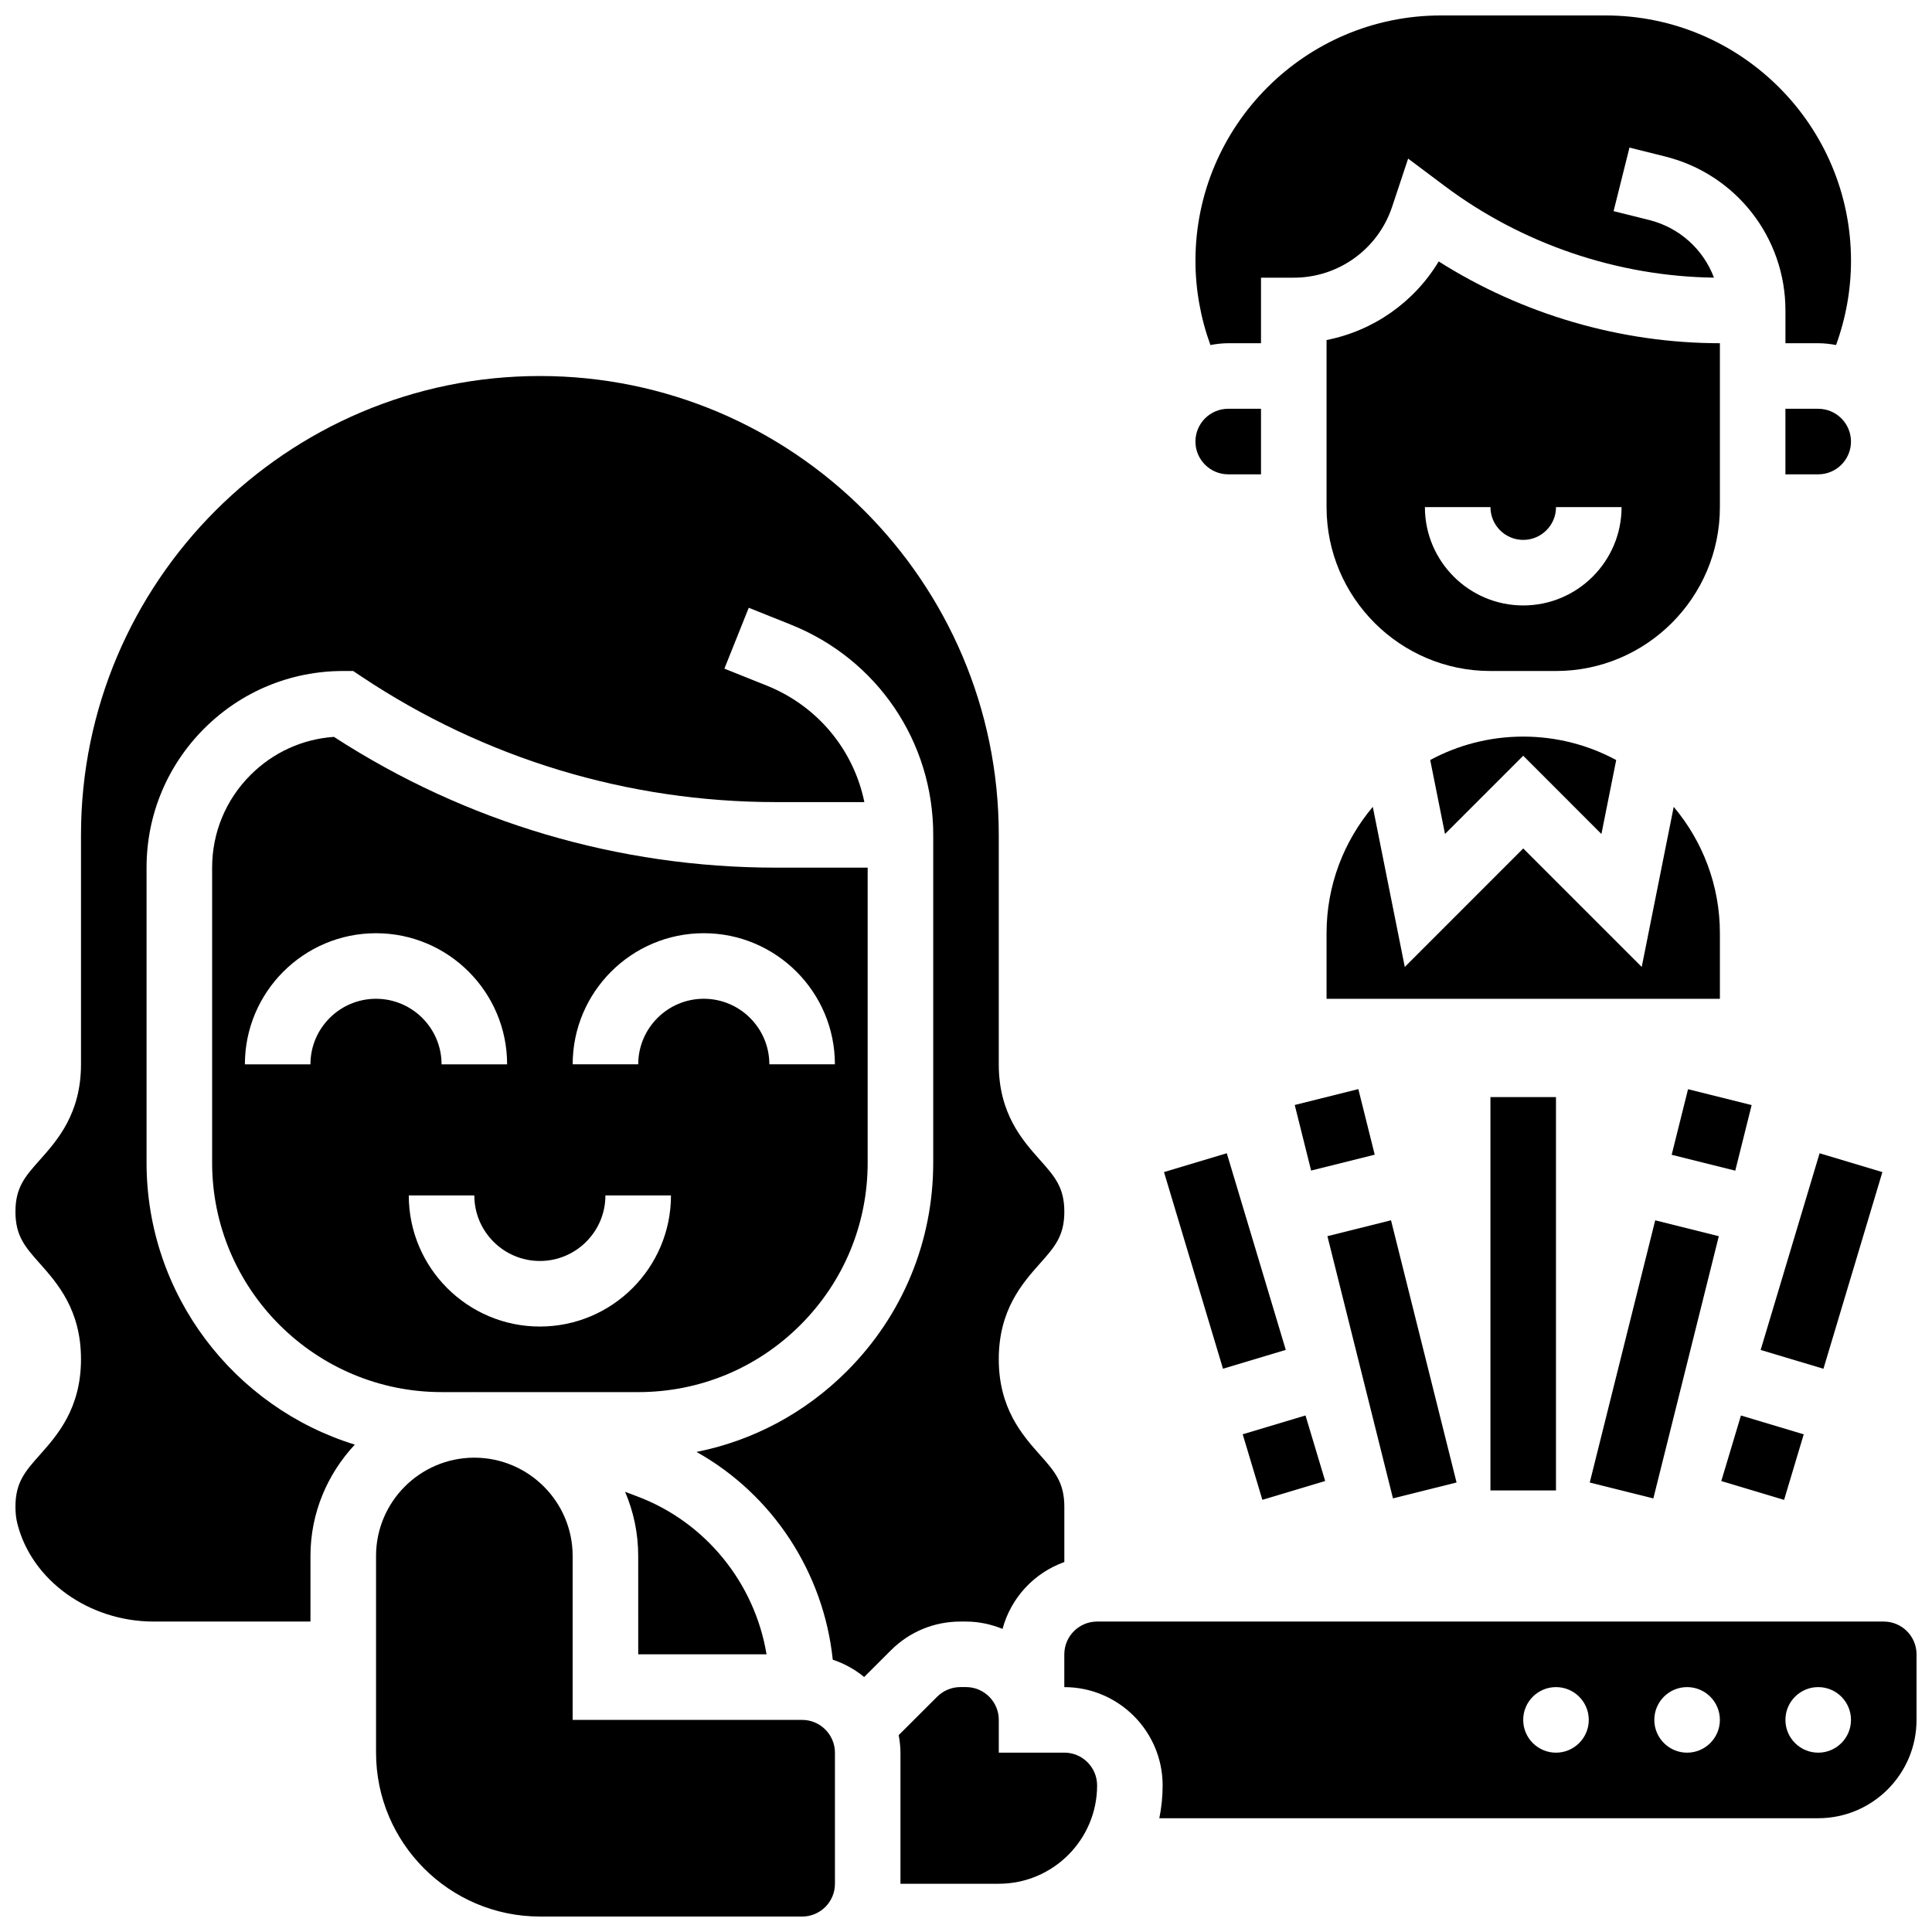 <?xml version="1.0" encoding="UTF-8"?>
<!-- Uploaded to: SVG Repo, www.svgrepo.com, Generator: SVG Repo Mixer Tools -->
<svg width="800px" height="800px" version="1.1" viewBox="144 144 512 512" xmlns="http://www.w3.org/2000/svg">
 <defs>
  <clipPath id="d">
   <path d="m148.09 243h278.91v346h-278.91z"/>
  </clipPath>
  <clipPath id="c">
   <path d="m243 530h123v121.9h-123z"/>
  </clipPath>
  <clipPath id="b">
   <path d="m426 573h225.9v53h-225.9z"/>
  </clipPath>
  <clipPath id="a">
   <path d="m460 148.09h175v87.906h-175z"/>
  </clipPath>
 </defs>
 <path d="m426.06 608.47h-17.371v-8.688c0-4.793-3.898-8.688-8.688-8.688h-1.492c-2.285 0-4.527 0.922-6.148 2.547l-10.199 10.18c0.277 1.512 0.469 3.059 0.469 4.648v34.746h26.055c14.367 0 26.059-11.691 26.059-26.059 0-4.797-3.898-8.688-8.684-8.688z"/>
 <g clip-path="url(#d)">
  <path d="m400 573.73c3.43 0 6.68 0.738 9.684 1.945 2.231-8.27 8.383-14.863 16.375-17.719v-14.652c0-6.473-2.578-9.383-6.496-13.785-4.59-5.172-10.879-12.242-10.879-25.324 0-13.074 6.289-20.145 10.875-25.312 3.918-4.402 6.5-7.305 6.5-13.777 0-6.453-2.578-9.355-6.488-13.742-4.598-5.168-10.887-12.23-10.887-25.301v-60.805c0-67.059-54.551-121.61-121.61-121.61-67.059 0-121.61 54.551-121.61 121.61v60.805c0 13.074-6.289 20.137-10.883 25.305-3.91 4.383-6.488 7.285-6.488 13.738 0 6.473 2.578 9.371 6.496 13.777 4.586 5.168 10.875 12.238 10.875 25.312 0 13.082-6.289 20.152-10.875 25.32-3.918 4.406-6.496 7.316-6.496 13.785 0 1.633 0.164 3.074 0.488 4.402 3.75 15.082 18.953 26.027 36.133 26.027h41.562v-17.391c0-11.414 4.516-21.742 11.754-29.5-31.914-9.84-55.184-39.609-55.191-74.719v-78.176c0-13.926 5.422-27.008 15.262-36.855 9.852-9.844 22.934-15.266 36.855-15.266h2.633l2.188 1.461c32.652 21.777 70.672 33.285 109.94 33.285h23.348c-2.84-13.848-12.395-25.484-25.922-30.898l-11.172-4.473 6.453-16.129 11.172 4.473c22.906 9.172 37.719 31.035 37.719 55.715v86.855c0 20.883-8.129 40.523-22.898 55.281-11.059 11.059-24.844 18.398-39.836 21.387 20.18 11.285 33.703 31.957 36.109 55.062 3.074 1.016 5.871 2.57 8.32 4.586l7.078-7.07c4.926-4.918 11.465-7.625 18.414-7.625z"/>
 </g>
 <path d="m373.94 452.11v-78.172h-24.227c-41.766 0-82.234-11.977-117.22-34.66-8.348 0.582-16.121 4.117-22.098 10.094-6.566 6.562-10.18 15.293-10.18 24.566v78.176c0 33.52 27.285 60.805 60.805 60.805h8.531c0.062 0 0.113-0.016 0.164-0.016 0.055 0 0.113 0.02 0.176 0.02h43.25c16.242 0 31.516-6.332 42.996-17.816 11.484-11.484 17.805-26.754 17.805-42.996zm-147.67-26.051h-17.371c0-19.164 15.582-34.746 34.746-34.746 19.164 0 34.746 15.582 34.746 34.746h-17.371c0-9.582-7.793-17.371-17.371-17.371-9.586-0.004-17.379 7.789-17.379 17.371zm60.805 69.488c-19.164 0-34.746-15.582-34.746-34.746h17.371c0 9.582 7.793 17.371 17.371 17.371 9.582 0 17.371-7.793 17.371-17.371h17.371c0.008 19.164-15.574 34.746-34.738 34.746zm43.434-86.863c-9.582 0-17.371 7.793-17.371 17.371h-17.371c0-19.164 15.582-34.746 34.746-34.746 19.164 0 34.746 15.582 34.746 34.746h-17.371c-0.008-9.578-7.789-17.371-17.379-17.371z"/>
 <g clip-path="url(#c)">
  <path d="m356.57 599.79h-60.812v-43.441c0-14.316-11.598-25.945-25.887-26.051h-0.328c-14.289 0.094-25.887 11.727-25.887 26.043v52.125c0 23.949 19.484 43.434 43.434 43.434l69.492 0.008c4.785 0 8.688-3.891 8.688-8.688v-34.746c-0.012-4.793-3.91-8.684-8.699-8.684z"/>
 </g>
 <path d="m347.14 582.41c-3.109-18.805-16.086-35.031-34.293-41.859l-3.188-1.199c2.231 5.219 3.473 10.961 3.473 16.992l0.004 26.066z"/>
 <g clip-path="url(#b)">
  <path d="m643.22 573.73h-208.48c-4.785 0-8.688 3.891-8.688 8.688v8.688c14.367 0 26.059 11.691 26.059 26.059 0 2.973-0.305 5.879-0.879 8.688l174.61-0.004c14.367 0 26.059-11.691 26.059-26.059v-17.371c0-4.797-3.898-8.688-8.684-8.688zm-86.867 34.746c-4.793 0-8.688-3.891-8.688-8.688 0-4.793 3.891-8.688 8.688-8.688 4.793 0 8.688 3.891 8.688 8.688 0 4.793-3.891 8.688-8.688 8.688zm34.746 0c-4.793 0-8.688-3.891-8.688-8.688 0-4.793 3.891-8.688 8.688-8.688 4.793 0 8.688 3.891 8.688 8.688 0 4.793-3.891 8.688-8.688 8.688zm34.746 0c-4.793 0-8.688-3.891-8.688-8.688 0-4.793 3.891-8.688 8.688-8.688 4.793 0 8.688 3.891 8.688 8.688 0 4.793-3.891 8.688-8.688 8.688z"/>
 </g>
 <path d="m469.49 269.7h8.688v-17.371h-8.688c-4.785 0-8.688 3.891-8.688 8.688 0.004 4.793 3.902 8.684 8.688 8.684z"/>
 <g clip-path="url(#a)">
  <path d="m469.49 234.96h8.688v-17.371h8.688c11.84 0 22.316-7.547 26.059-18.781l4.246-12.777 9.652 7.234c20.492 15.375 45.785 23.973 71.395 24.312-2.789-7.418-9.07-13.238-17.129-15.262l-9.473-2.359 4.211-16.844 9.461 2.363c18.773 4.68 31.871 21.461 31.871 40.797v8.688h8.688c1.617 0 3.188 0.191 4.727 0.477 2.598-7.137 3.961-14.73 3.961-22.324 0-35.848-29.168-65.016-65.02-65.016h-43.684c-35.855 0-65.023 29.168-65.023 65.016 0 7.594 1.363 15.184 3.961 22.324 1.535-0.285 3.109-0.477 4.723-0.477z"/>
 </g>
 <path d="m634.53 261.02c0-4.793-3.898-8.688-8.688-8.688h-8.688v17.371h8.688c4.785 0.004 8.688-3.887 8.688-8.684z"/>
 <path d="m599.79 391.32c0-12.75-4.613-24.426-12.238-33.496l-8.477 42.426-31.402-31.402-31.391 31.402-8.477-42.426c-7.641 9.07-12.254 20.746-12.254 33.496v17.371h104.24z"/>
 <path d="m523.02 345.41 3.918 19.598 20.727-20.727 20.727 20.734 3.918-19.598c-7.34-3.961-15.73-6.211-24.645-6.211-8.914 0-17.305 2.25-24.645 6.203z"/>
 <path d="m599.79 278.39v-43.434c-26.277 0-52.352-7.637-74.52-21.672-6.508 10.805-17.305 18.391-29.719 20.828v44.277c0 23.949 19.484 43.434 43.434 43.434h17.371c23.949-0.004 43.434-19.488 43.434-43.434zm-52.117 26.059c-14.367 0-26.059-11.691-26.059-26.059h17.371c0 4.793 3.898 8.688 8.688 8.688 4.785 0 8.688-3.891 8.688-8.688h17.371c0 14.367-11.691 26.059-26.059 26.059z"/>
 <path d="m473.33 524.1 16.641-4.992 5.211 17.371-16.641 4.992z"/>
 <path d="m452.47 454.61 16.641-4.992 15.633 52.117-16.641 4.992z"/>
 <path d="m495.78 471.6 16.852-4.211 17.371 69.484-16.852 4.211z"/>
 <path d="m487.12 436.83 16.855-4.207 4.34 17.379-16.855 4.207z"/>
 <path d="m600.16 536.5 5.207-17.375 16.641 4.988-5.207 17.375z"/>
 <path d="m610.59 501.75 15.621-52.121 16.641 4.988-15.621 52.121z"/>
 <path d="m565.3 536.89 17.348-69.492 16.855 4.207-17.348 69.492z"/>
 <path d="m587.01 450.03 4.34-17.379 16.855 4.207-4.34 17.379z"/>
 <path d="m538.98 434.74h17.371v104.24h-17.371z"/>
</svg>